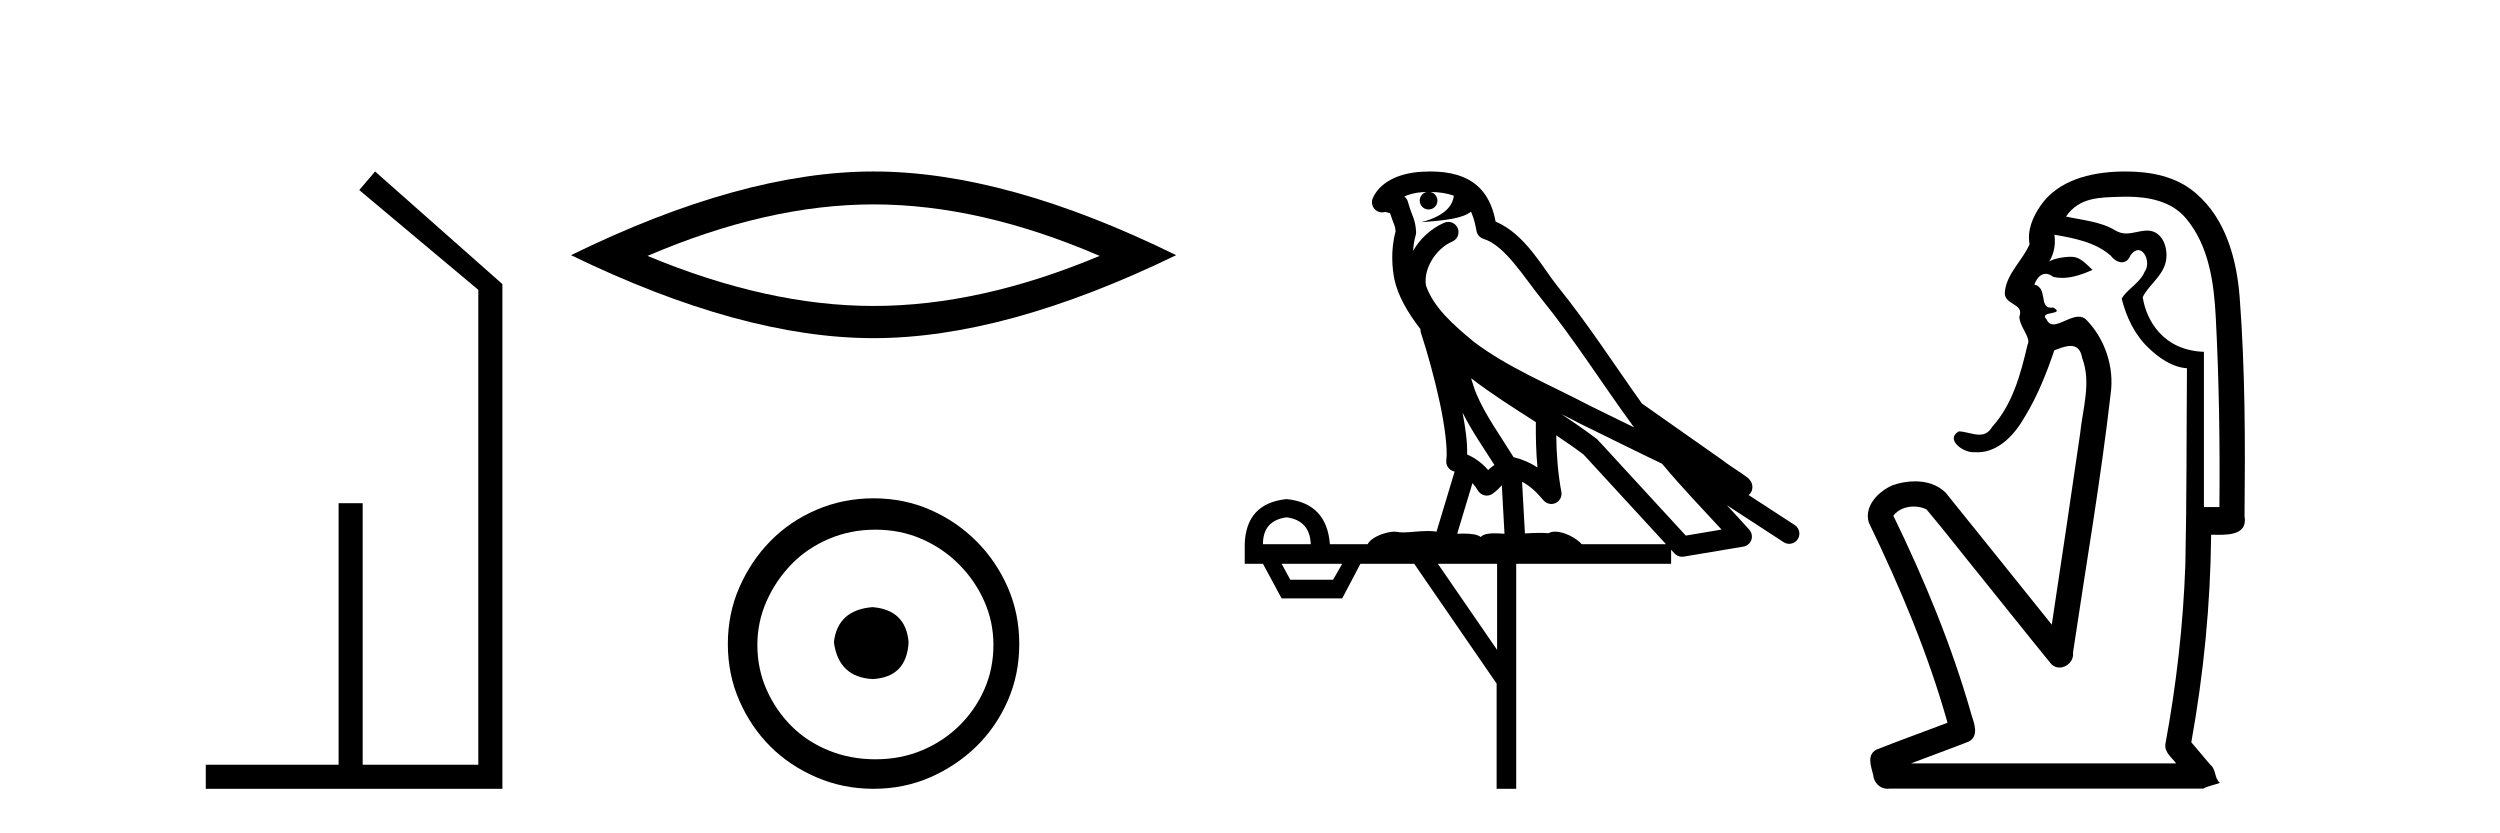 <?xml version='1.0' encoding='UTF-8' standalone='yes'?><svg xmlns='http://www.w3.org/2000/svg' xmlns:xlink='http://www.w3.org/1999/xlink' width='123.0' height='41.0' ><path d='M 18.454 8.437 L 17.675 9.351 L 23.533 14.261 L 23.533 37.624 L 17.844 37.624 L 17.844 24.757 L 16.659 24.757 L 16.659 37.624 L 10.124 37.624 L 10.124 38.809 L 24.718 38.809 L 24.718 13.978 L 18.454 8.437 Z' style='fill:#000000;stroke:none' /><path d='M 42.979 10.056 Q 48.223 10.056 54.1 12.59 Q 48.223 15.053 42.979 15.053 Q 37.771 15.053 31.858 12.59 Q 37.771 10.056 42.979 10.056 ZM 42.979 8.437 Q 36.504 8.437 28.093 12.554 Q 36.504 16.637 42.979 16.637 Q 49.455 16.637 57.866 12.554 Q 49.49 8.437 42.979 8.437 Z' style='fill:#000000;stroke:none' /><path d='M 42.934 29.871 C 41.784 29.962 41.149 30.537 41.028 31.595 C 41.179 32.745 41.815 33.35 42.934 33.41 C 44.053 33.35 44.643 32.745 44.703 31.595 C 44.613 30.537 44.023 29.962 42.934 29.871 ZM 43.07 26.06 C 43.887 26.06 44.643 26.211 45.338 26.514 C 46.034 26.816 46.647 27.232 47.176 27.761 C 47.705 28.291 48.121 28.896 48.424 29.576 C 48.726 30.257 48.877 30.975 48.877 31.731 C 48.877 32.518 48.726 33.251 48.424 33.932 C 48.121 34.612 47.705 35.21 47.176 35.724 C 46.647 36.238 46.034 36.639 45.338 36.926 C 44.643 37.214 43.887 37.357 43.07 37.357 C 42.253 37.357 41.489 37.214 40.779 36.926 C 40.068 36.639 39.455 36.238 38.941 35.724 C 38.427 35.21 38.018 34.612 37.716 33.932 C 37.414 33.251 37.262 32.518 37.262 31.731 C 37.262 30.975 37.414 30.257 37.716 29.576 C 38.018 28.896 38.427 28.291 38.941 27.761 C 39.455 27.232 40.068 26.816 40.779 26.514 C 41.489 26.211 42.253 26.06 43.07 26.06 ZM 42.979 24.517 C 41.981 24.517 41.043 24.706 40.166 25.084 C 39.289 25.462 38.533 25.977 37.897 26.627 C 37.262 27.277 36.756 28.034 36.378 28.896 C 35.999 29.758 35.81 30.688 35.81 31.686 C 35.81 32.684 35.999 33.614 36.378 34.476 C 36.756 35.338 37.262 36.087 37.897 36.722 C 38.533 37.357 39.289 37.864 40.166 38.242 C 41.043 38.62 41.981 38.809 42.979 38.809 C 43.977 38.809 44.907 38.62 45.769 38.242 C 46.632 37.864 47.388 37.357 48.038 36.722 C 48.688 36.087 49.203 35.338 49.581 34.476 C 49.959 33.614 50.148 32.684 50.148 31.686 C 50.148 30.688 49.959 29.758 49.581 28.896 C 49.203 28.034 48.688 27.277 48.038 26.627 C 47.388 25.977 46.632 25.462 45.769 25.084 C 44.907 24.706 43.977 24.517 42.979 24.517 Z' style='fill:#000000;stroke:none' /><path d='M 70.364 9.444 C 70.818 9.448 71.216 9.513 71.532 9.628 C 71.479 10.005 71.247 10.588 69.924 10.932 C 71.155 10.843 71.959 10.742 72.375 10.414 C 72.525 10.752 72.606 11.134 72.642 11.353 C 72.672 11.541 72.807 11.696 72.99 11.752 C 74.044 12.075 74.97 13.629 75.859 14.728 C 77.461 16.707 78.847 18.912 80.394 21.026 C 79.68 20.676 78.967 20.326 78.25 19.976 C 76.257 18.928 74.21 18.102 72.503 16.81 C 71.509 15.983 70.525 15.129 70.156 14.04 C 70.028 13.201 70.656 12.229 71.451 11.883 C 71.668 11.792 71.793 11.563 71.751 11.332 C 71.71 11.1 71.514 10.928 71.279 10.918 C 71.272 10.918 71.264 10.918 71.257 10.918 C 71.185 10.918 71.115 10.933 71.049 10.963 C 70.414 11.24 69.87 11.735 69.524 12.342 C 69.541 12.085 69.577 11.822 69.65 11.585 C 69.668 11.529 69.675 11.47 69.672 11.411 C 69.655 11.099 69.602 10.882 69.533 10.698 C 69.464 10.514 69.39 10.35 69.267 9.924 C 69.237 9.821 69.176 9.73 69.091 9.665 C 69.327 9.561 69.623 9.477 69.981 9.454 C 70.053 9.449 70.121 9.449 70.191 9.447 L 70.191 9.447 C 69.996 9.49 69.85 9.664 69.85 9.872 C 69.85 10.112 70.046 10.307 70.286 10.307 C 70.527 10.307 70.722 10.112 70.722 9.872 C 70.722 9.658 70.568 9.481 70.364 9.444 ZM 72.378 18.609 C 73.4 19.396 74.493 20.083 75.564 20.769 C 75.556 21.509 75.574 22.253 75.643 22.999 C 75.294 22.771 74.911 22.6 74.467 22.492 C 73.807 21.42 73.083 20.432 72.641 19.384 C 72.549 19.167 72.463 18.896 72.378 18.609 ZM 71.958 20.299 C 72.419 21.223 73.007 22.054 73.525 22.877 C 73.426 22.944 73.336 23.014 73.264 23.082 C 73.246 23.099 73.235 23.111 73.218 23.128 C 72.933 22.8 72.586 22.534 72.183 22.361 C 72.199 21.773 72.104 21.065 71.958 20.299 ZM 76.819 20.376 L 76.819 20.376 C 77.149 20.539 77.476 20.703 77.797 20.872 C 77.802 20.874 77.806 20.876 77.811 20.878 C 79.127 21.52 80.442 22.18 81.774 22.816 C 82.713 23.947 83.726 24.996 84.701 26.055 C 84.115 26.154 83.528 26.252 82.941 26.351 C 81.5 24.783 80.058 23.216 78.617 21.648 C 78.596 21.626 78.574 21.606 78.55 21.588 C 77.988 21.162 77.406 20.763 76.819 20.376 ZM 72.446 23.766 C 72.543 23.877 72.635 24.001 72.718 24.141 C 72.791 24.261 72.911 24.345 73.048 24.373 C 73.082 24.38 73.115 24.383 73.148 24.383 C 73.253 24.383 73.356 24.35 73.442 24.288 C 73.653 24.135 73.781 23.989 73.89 23.876 L 74.021 26.261 C 73.852 26.25 73.681 26.239 73.521 26.239 C 73.24 26.239 72.993 26.275 72.85 26.42 C 72.681 26.29 72.377 26.253 71.999 26.253 C 71.902 26.253 71.8 26.256 71.694 26.26 L 72.446 23.766 ZM 63.302 25.452 C 64.064 25.556 64.46 25.997 64.49 26.774 L 62.137 26.774 C 62.137 25.997 62.525 25.556 63.302 25.452 ZM 76.567 21.42 L 76.567 21.42 C 77.028 21.727 77.48 22.039 77.913 22.365 C 79.264 23.835 80.615 25.304 81.967 26.774 L 77.822 26.774 C 77.534 26.454 76.947 26.157 76.513 26.157 C 76.389 26.157 76.278 26.181 76.189 26.235 C 76.051 26.223 75.907 26.218 75.757 26.218 C 75.522 26.218 75.275 26.23 75.026 26.245 L 74.886 23.705 L 74.886 23.705 C 75.265 23.898 75.573 24.18 75.941 24.618 C 76.039 24.734 76.181 24.796 76.325 24.796 C 76.398 24.796 76.471 24.78 76.539 24.748 C 76.745 24.651 76.86 24.427 76.819 24.203 C 76.649 23.286 76.579 22.359 76.567 21.42 ZM 66.037 27.738 L 65.588 28.522 L 63.482 28.522 L 63.056 27.738 ZM 73.657 27.738 L 73.657 31.974 L 70.743 27.738 ZM 70.377 8.437 C 70.36 8.437 70.344 8.437 70.328 8.437 C 70.192 8.438 70.055 8.443 69.917 8.452 L 69.916 8.452 C 68.745 8.528 67.867 9.003 67.542 9.749 C 67.466 9.923 67.495 10.125 67.616 10.271 C 67.713 10.387 67.855 10.451 68.001 10.451 C 68.04 10.451 68.078 10.447 68.117 10.438 C 68.147 10.431 68.152 10.427 68.158 10.427 C 68.164 10.427 68.17 10.432 68.208 10.441 C 68.245 10.449 68.307 10.467 68.391 10.489 C 68.482 10.772 68.553 10.942 68.593 11.049 C 68.638 11.17 68.652 11.213 68.664 11.386 C 68.404 12.318 68.505 13.254 68.602 13.729 C 68.763 14.516 69.25 15.378 69.887 16.194 C 69.885 16.255 69.89 16.316 69.91 16.375 C 70.219 17.319 70.578 18.6 70.835 19.795 C 71.092 20.99 71.229 22.136 71.159 22.638 C 71.124 22.892 71.286 23.132 71.536 23.194 C 71.546 23.197 71.556 23.201 71.567 23.203 L 70.678 26.155 C 70.533 26.133 70.387 26.126 70.241 26.126 C 69.808 26.126 69.381 26.195 69.039 26.195 C 68.925 26.195 68.821 26.187 68.729 26.167 C 68.698 26.16 68.659 26.157 68.614 26.157 C 68.257 26.157 67.506 26.375 67.287 26.774 L 65.431 26.774 C 65.327 25.429 64.617 24.69 63.302 24.555 C 61.973 24.69 61.285 25.429 61.24 26.774 L 61.24 27.738 L 62.137 27.738 L 63.056 29.441 L 66.037 29.441 L 66.933 27.738 L 69.578 27.738 L 73.634 33.632 L 73.634 38.809 L 74.598 38.809 L 74.598 27.738 L 82.219 27.738 L 82.219 27.048 C 82.275 27.109 82.331 27.17 82.386 27.23 C 82.482 27.335 82.617 27.392 82.756 27.392 C 82.783 27.392 82.811 27.39 82.839 27.386 C 83.817 27.221 84.796 27.057 85.775 26.893 C 85.955 26.863 86.105 26.737 86.166 26.564 C 86.226 26.392 86.188 26.2 86.066 26.064 C 85.701 25.655 85.33 25.253 84.959 24.854 L 84.959 24.854 L 87.754 26.674 C 87.839 26.729 87.933 26.756 88.027 26.756 C 88.192 26.756 88.353 26.675 88.449 26.527 C 88.6 26.295 88.534 25.984 88.302 25.833 L 86.033 24.356 C 86.081 24.317 86.127 24.268 86.161 24.202 C 86.243 24.047 86.221 23.886 86.194 23.803 C 86.167 23.72 86.138 23.679 86.114 23.647 C 86.021 23.519 85.972 23.498 85.906 23.446 C 85.839 23.395 85.765 23.343 85.685 23.288 C 85.524 23.178 85.337 23.056 85.177 22.949 C 85.017 22.842 84.867 22.73 84.862 22.726 C 84.846 22.711 84.83 22.698 84.812 22.686 C 83.475 21.745 82.136 20.805 80.799 19.865 C 80.795 19.862 80.79 19.86 80.785 19.857 C 79.426 17.95 78.14 15.95 76.64 14.096 C 75.909 13.194 75.057 11.524 73.582 10.901 C 73.501 10.459 73.318 9.754 72.766 9.217 C 72.171 8.638 71.309 8.437 70.377 8.437 Z' style='fill:#000000;stroke:none' /><path d='M 104.635 9.677 C 105.691 9.677 106.826 9.889 107.541 10.733 C 108.685 12.084 108.929 13.925 109.017 15.632 C 109.178 18.735 109.224 21.843 109.195 24.949 L 108.433 24.949 C 108.433 22.402 108.433 19.856 108.433 17.309 C 106.434 17.243 105.599 15.769 105.422 14.622 C 105.663 14.098 106.305 13.659 106.518 13.021 C 106.744 12.346 106.451 11.344 105.648 11.344 C 105.635 11.344 105.621 11.344 105.607 11.345 C 105.246 11.36 104.938 11.487 104.617 11.487 C 104.436 11.487 104.251 11.447 104.049 11.324 C 103.362 10.905 102.441 10.829 101.647 10.654 C 102.302 9.697 103.306 9.713 104.382 9.681 C 104.465 9.678 104.55 9.677 104.635 9.677 ZM 101.077 11.548 L 101.077 11.548 C 102.053 11.721 103.083 11.908 103.854 12.583 C 103.997 12.776 104.204 12.904 104.396 12.904 C 104.567 12.904 104.726 12.804 104.819 12.562 C 104.949 12.379 105.081 12.305 105.199 12.305 C 105.559 12.305 105.798 12.989 105.514 13.372 C 105.293 13.923 104.624 14.248 104.387 14.697 C 104.616 15.594 105.017 16.457 105.697 17.107 C 106.221 17.609 106.855 18.062 107.598 18.119 C 107.573 21.329 107.589 24.541 107.52 27.751 C 107.418 30.715 107.08 33.67 106.541 36.586 C 106.466 37.004 106.848 37.261 107.066 37.558 L 94.022 37.558 C 94.968 37.198 95.921 36.854 96.864 36.485 C 97.372 36.219 97.137 35.598 97 35.179 C 96.04 31.795 94.69 28.534 93.153 25.374 C 93.386 25.065 93.769 24.922 94.152 24.922 C 94.371 24.922 94.59 24.969 94.78 25.058 C 95.665 26.107 96.506 27.198 97.373 28.264 C 98.559 29.734 99.732 31.216 100.927 32.678 C 101.046 32.794 101.187 32.844 101.328 32.844 C 101.69 32.844 102.045 32.509 101.993 32.101 C 102.622 27.859 103.357 23.63 103.845 19.369 C 104.031 18.054 103.562 16.662 102.633 15.719 C 102.524 15.62 102.401 15.582 102.27 15.582 C 101.858 15.582 101.373 15.96 101.03 15.96 C 100.889 15.96 100.772 15.897 100.693 15.717 C 100.262 15.279 101.671 15.515 101.021 15.129 L 101.021 15.129 C 100.979 15.136 100.941 15.139 100.906 15.139 C 100.314 15.139 100.758 14.161 100.092 14 C 100.203 13.693 100.397 13.472 100.646 13.472 C 100.759 13.472 100.884 13.517 101.017 13.621 C 101.165 13.657 101.313 13.673 101.462 13.673 C 101.975 13.673 102.485 13.482 102.952 13.282 C 102.418 12.747 102.226 12.634 101.869 12.634 C 101.497 12.634 100.971 12.749 100.819 12.87 L 100.819 12.87 C 100.819 12.87 100.819 12.87 100.819 12.87 L 100.819 12.87 C 100.819 12.87 100.819 12.87 100.819 12.87 L 100.819 12.87 C 101.067 12.475 101.143 12.01 101.077 11.548 ZM 104.573 8.437 C 104.48 8.437 104.386 8.438 104.293 8.441 C 102.853 8.48 101.251 8.866 100.393 10.121 C 100.014 10.671 99.727 11.337 99.855 12.016 C 99.51 12.812 98.76 13.423 98.643 14.313 C 98.53 15.034 99.618 14.886 99.352 15.583 C 99.368 16.107 99.949 16.623 99.756 16.957 C 99.421 18.384 99.026 19.892 98.014 21.002 C 97.842 21.3 97.622 21.386 97.383 21.386 C 97.06 21.386 96.7 21.229 96.372 21.223 L 96.372 21.223 C 95.699 21.618 96.56 22.25 97.077 22.25 C 97.098 22.25 97.118 22.249 97.138 22.247 C 97.19 22.251 97.24 22.253 97.29 22.253 C 98.341 22.253 99.136 21.361 99.62 20.506 C 100.242 19.489 100.698 18.345 101.071 17.237 C 101.353 17.126 101.636 17.02 101.874 17.02 C 102.151 17.02 102.367 17.165 102.444 17.617 C 102.901 18.825 102.467 20.107 102.342 21.334 C 101.885 24.469 101.425 27.602 100.947 30.733 C 99.208 28.572 97.477 26.404 95.733 24.246 C 95.332 23.841 94.779 23.682 94.219 23.682 C 93.851 23.682 93.479 23.751 93.145 23.862 C 92.444 24.151 91.695 24.884 91.946 25.711 C 93.483 28.889 94.862 32.156 95.818 35.559 C 94.647 36.006 93.466 36.426 92.302 36.889 C 91.832 37.164 92.061 37.712 92.16 38.122 C 92.188 38.503 92.492 38.809 92.867 38.809 C 92.908 38.809 92.949 38.806 92.992 38.798 L 108.403 38.798 C 108.617 38.67 109.145 38.568 109.218 38.513 C 108.927 38.273 109.049 37.852 108.738 37.615 C 108.429 37.249 108.12 36.884 107.812 36.519 C 108.42 33.15 108.756 29.732 108.788 26.308 C 108.903 26.309 109.033 26.313 109.169 26.313 C 109.812 26.313 110.579 26.233 110.431 25.395 C 110.468 21.814 110.464 18.225 110.194 14.653 C 110.052 12.782 109.521 10.768 108.029 9.502 C 107.074 8.672 105.806 8.437 104.573 8.437 Z' style='fill:#000000;stroke:none' /></svg>